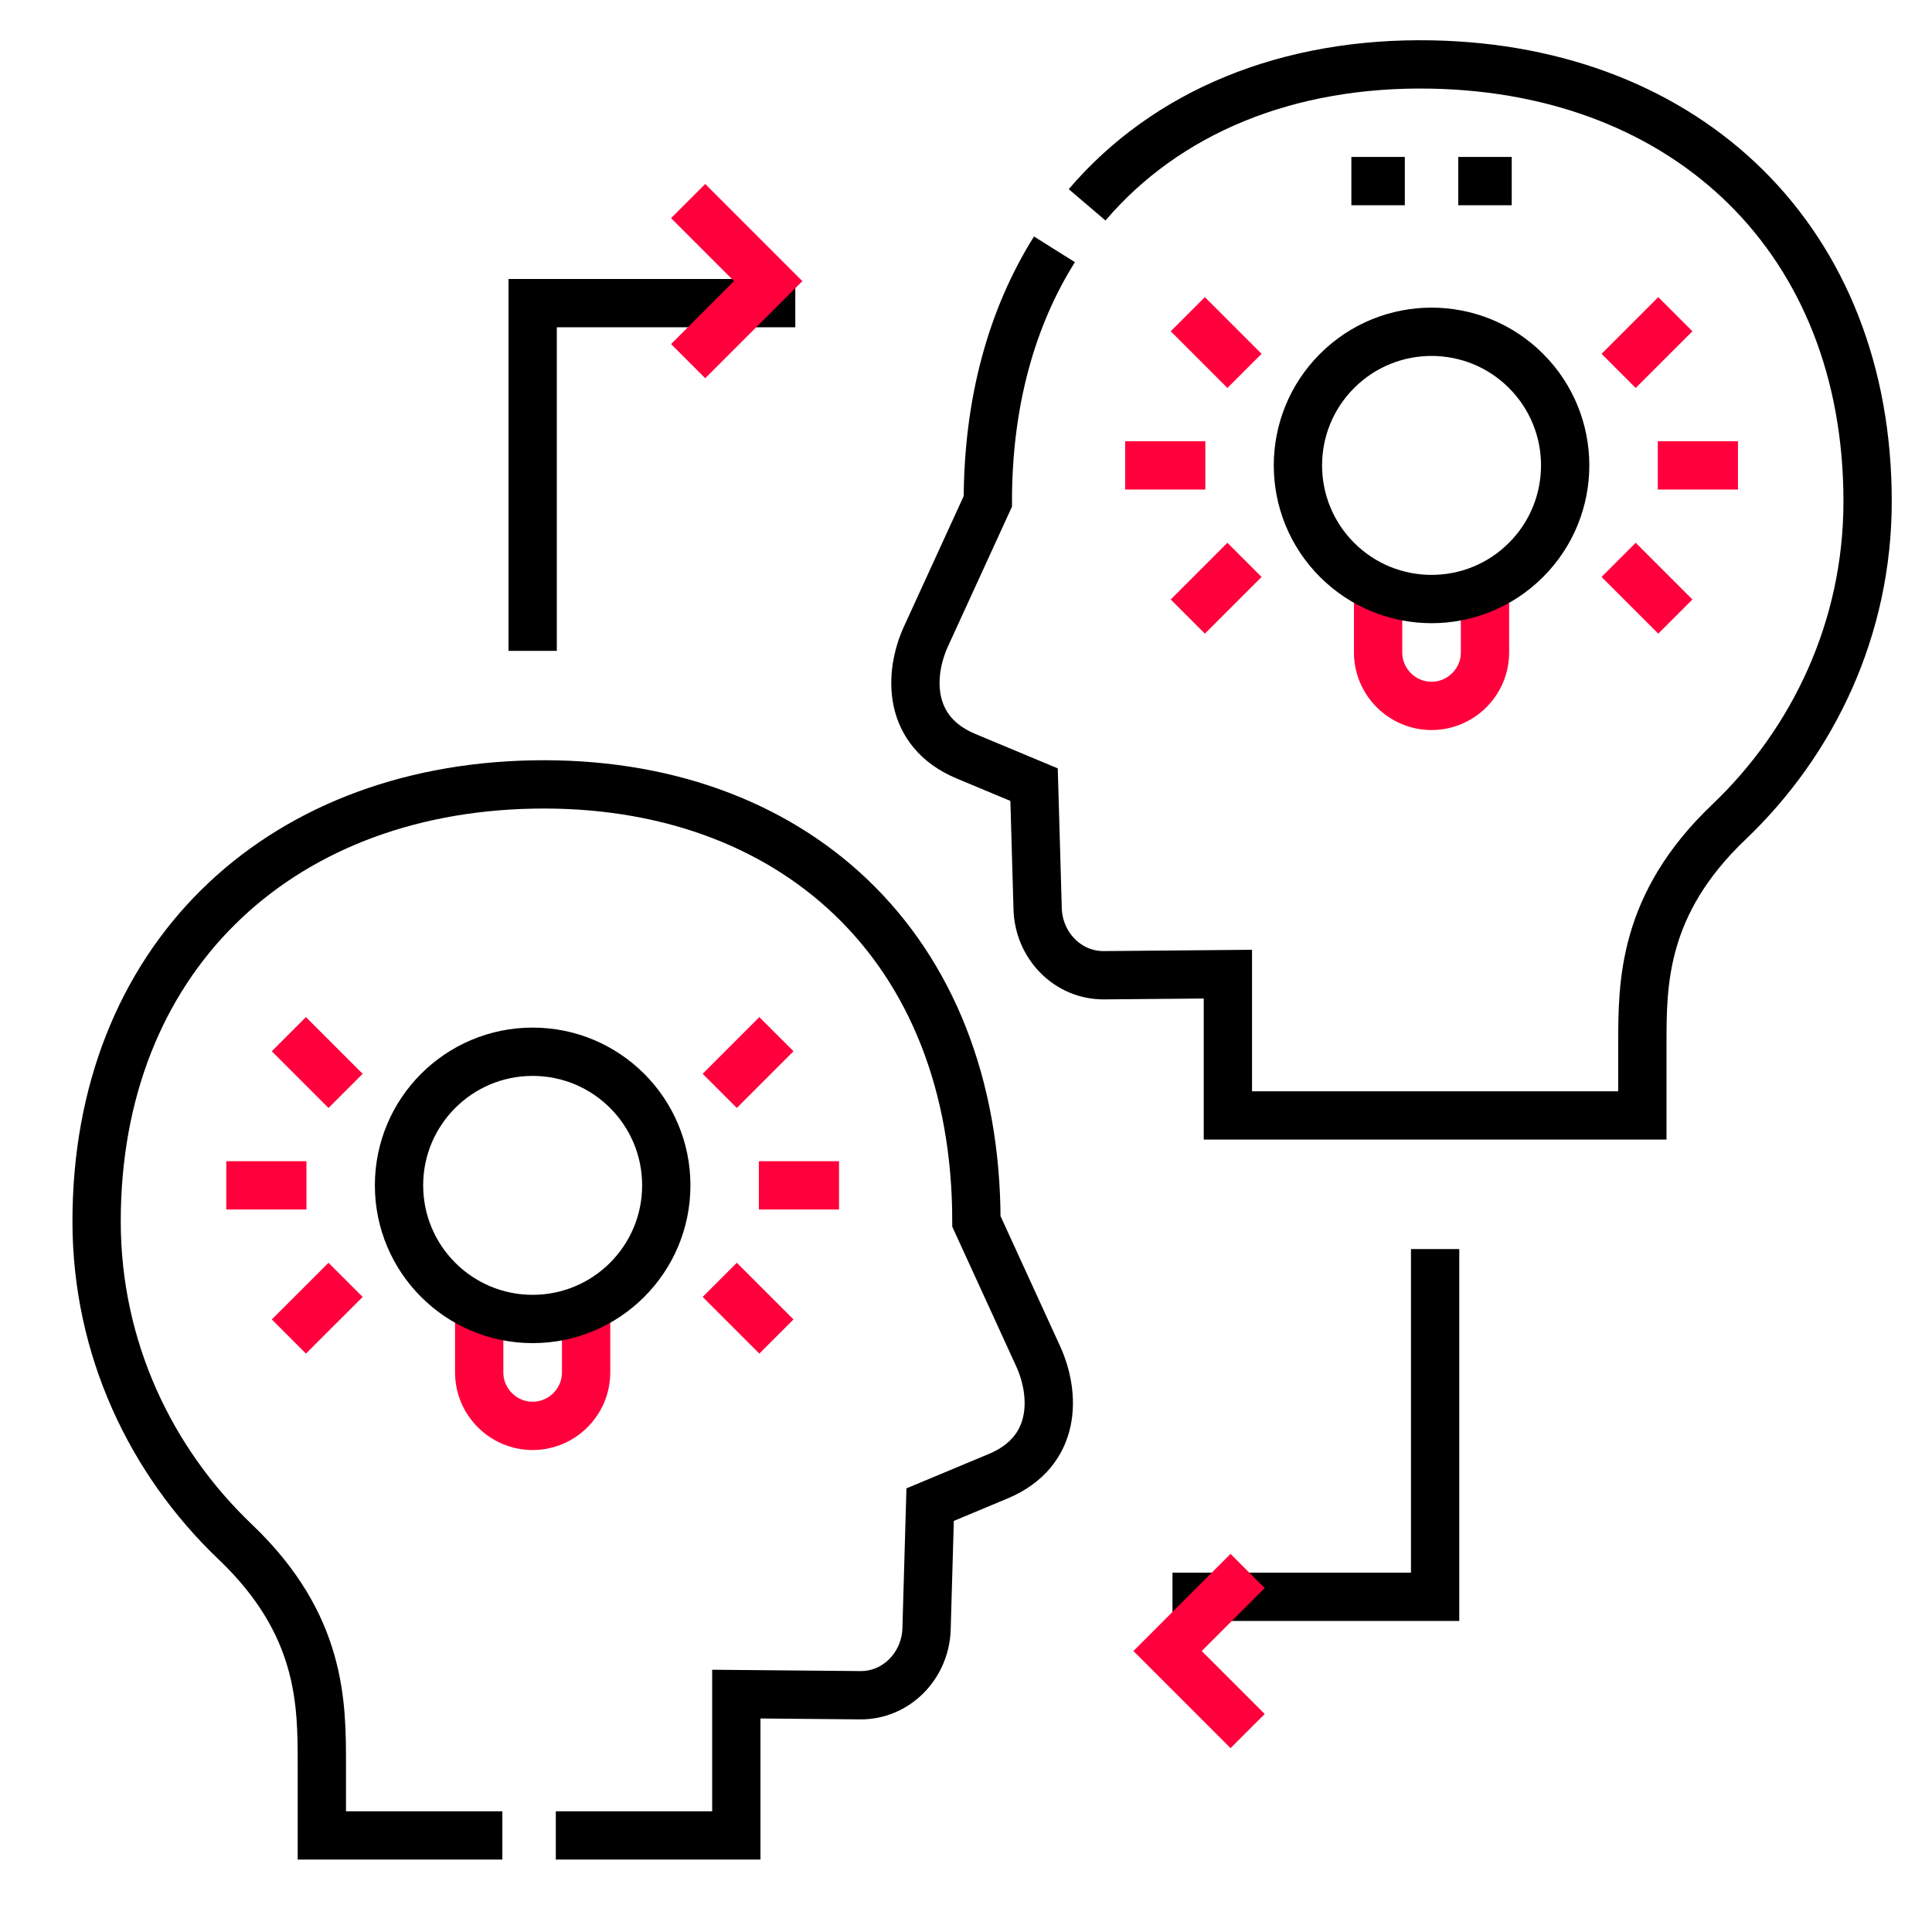 <svg width="60" height="60" viewBox="0 0 60 60" fill="none" xmlns="http://www.w3.org/2000/svg">
<path d="M18.202 40.617V42.622C18.202 43.535 17.455 44.282 16.542 44.282C15.629 44.282 14.882 43.535 14.882 42.622V40.617" stroke="#FF003C" stroke-width="1.5" stroke-miterlimit="22.926"/>
<path d="M15.601 57.001H9.995V54.796C9.995 52.9 9.999 50.453 7.31 47.889C4.675 45.379 3 41.858 3 37.931C3 29.851 8.546 24.517 16.542 24.363C24.586 24.209 30.323 29.379 30.323 37.931L32.24 42.118C32.782 43.302 32.839 45.077 31 45.845L28.886 46.728L28.775 50.584C28.743 51.718 27.847 52.657 26.712 52.647L22.867 52.612V57.001H17.261" stroke="black" stroke-width="1.5" stroke-miterlimit="22.926"/>
<path d="M16.542 40.962C18.834 40.962 20.692 39.104 20.692 36.812C20.692 34.521 18.834 32.663 16.542 32.663C14.25 32.663 12.392 34.521 12.392 36.812C12.392 39.104 14.25 40.962 16.542 40.962Z" stroke="black" stroke-width="1.5" stroke-miterlimit="22.926"/>
<path d="M22.352 33.878L24.112 32.117M10.732 33.878L8.971 32.117M8.971 41.507L10.732 39.747M7.027 36.812H9.517M24.112 41.507L22.352 39.747M26.057 36.812H23.567" stroke="#FF003C" stroke-width="1.5" stroke-miterlimit="22.926"/>
<path d="M42.798 18.257V20.262C42.798 21.175 43.545 21.922 44.458 21.922C45.371 21.922 46.118 21.175 46.118 20.262V18.257" stroke="#FF003C" stroke-width="1.5" stroke-miterlimit="22.926"/>
<path d="M32.747 7.743C31.421 9.854 30.678 12.493 30.678 15.571L28.76 19.758C28.218 20.942 28.162 22.717 30 23.485L32.114 24.368L32.225 28.224C32.257 29.358 33.154 30.297 34.288 30.287L38.133 30.253V34.641H51.005V32.436C51.005 30.54 51.001 28.093 53.69 25.53C56.325 23.019 58 19.498 58 15.571C58 7.491 52.454 2.157 44.458 2.003C39.98 1.917 36.218 3.482 33.761 6.361" stroke="black" stroke-width="1.5" stroke-miterlimit="22.926"/>
<path d="M47.392 17.388C49.013 15.767 49.013 13.14 47.392 11.519C45.772 9.899 43.144 9.899 41.524 11.519C39.903 13.14 39.903 15.767 41.524 17.388C43.144 19.009 45.772 19.009 47.392 17.388Z" stroke="black" stroke-width="1.5" stroke-miterlimit="22.926"/>
<path d="M38.649 11.518L36.888 9.758M50.268 11.518L52.029 9.758M52.029 19.148L50.268 17.387M53.974 14.453H51.484M36.888 19.148L38.649 17.387M34.943 14.453H37.433" stroke="#FF003C" stroke-width="1.5" stroke-miterlimit="22.926"/>
<path d="M45.288 5.624H46.948M41.968 5.624H43.628" stroke="black" stroke-width="1.5" stroke-miterlimit="22.926"/>
<path d="M24.699 9.414H16.542V20.213" stroke="black" stroke-width="1.5" stroke-miterlimit="22.926"/>
<path d="M36.412 49.59H44.569V38.791" stroke="black" stroke-width="1.5" stroke-miterlimit="22.926"/>
<path d="M38.746 53.76L36.26 51.274L38.746 48.788" stroke="#FF003C" stroke-width="1.5" stroke-miterlimit="22.926"/>
<path d="M21.371 6.244L23.857 8.73L21.371 11.216" stroke="#FF003C" stroke-width="1.5" stroke-miterlimit="22.926"/>
</svg>
